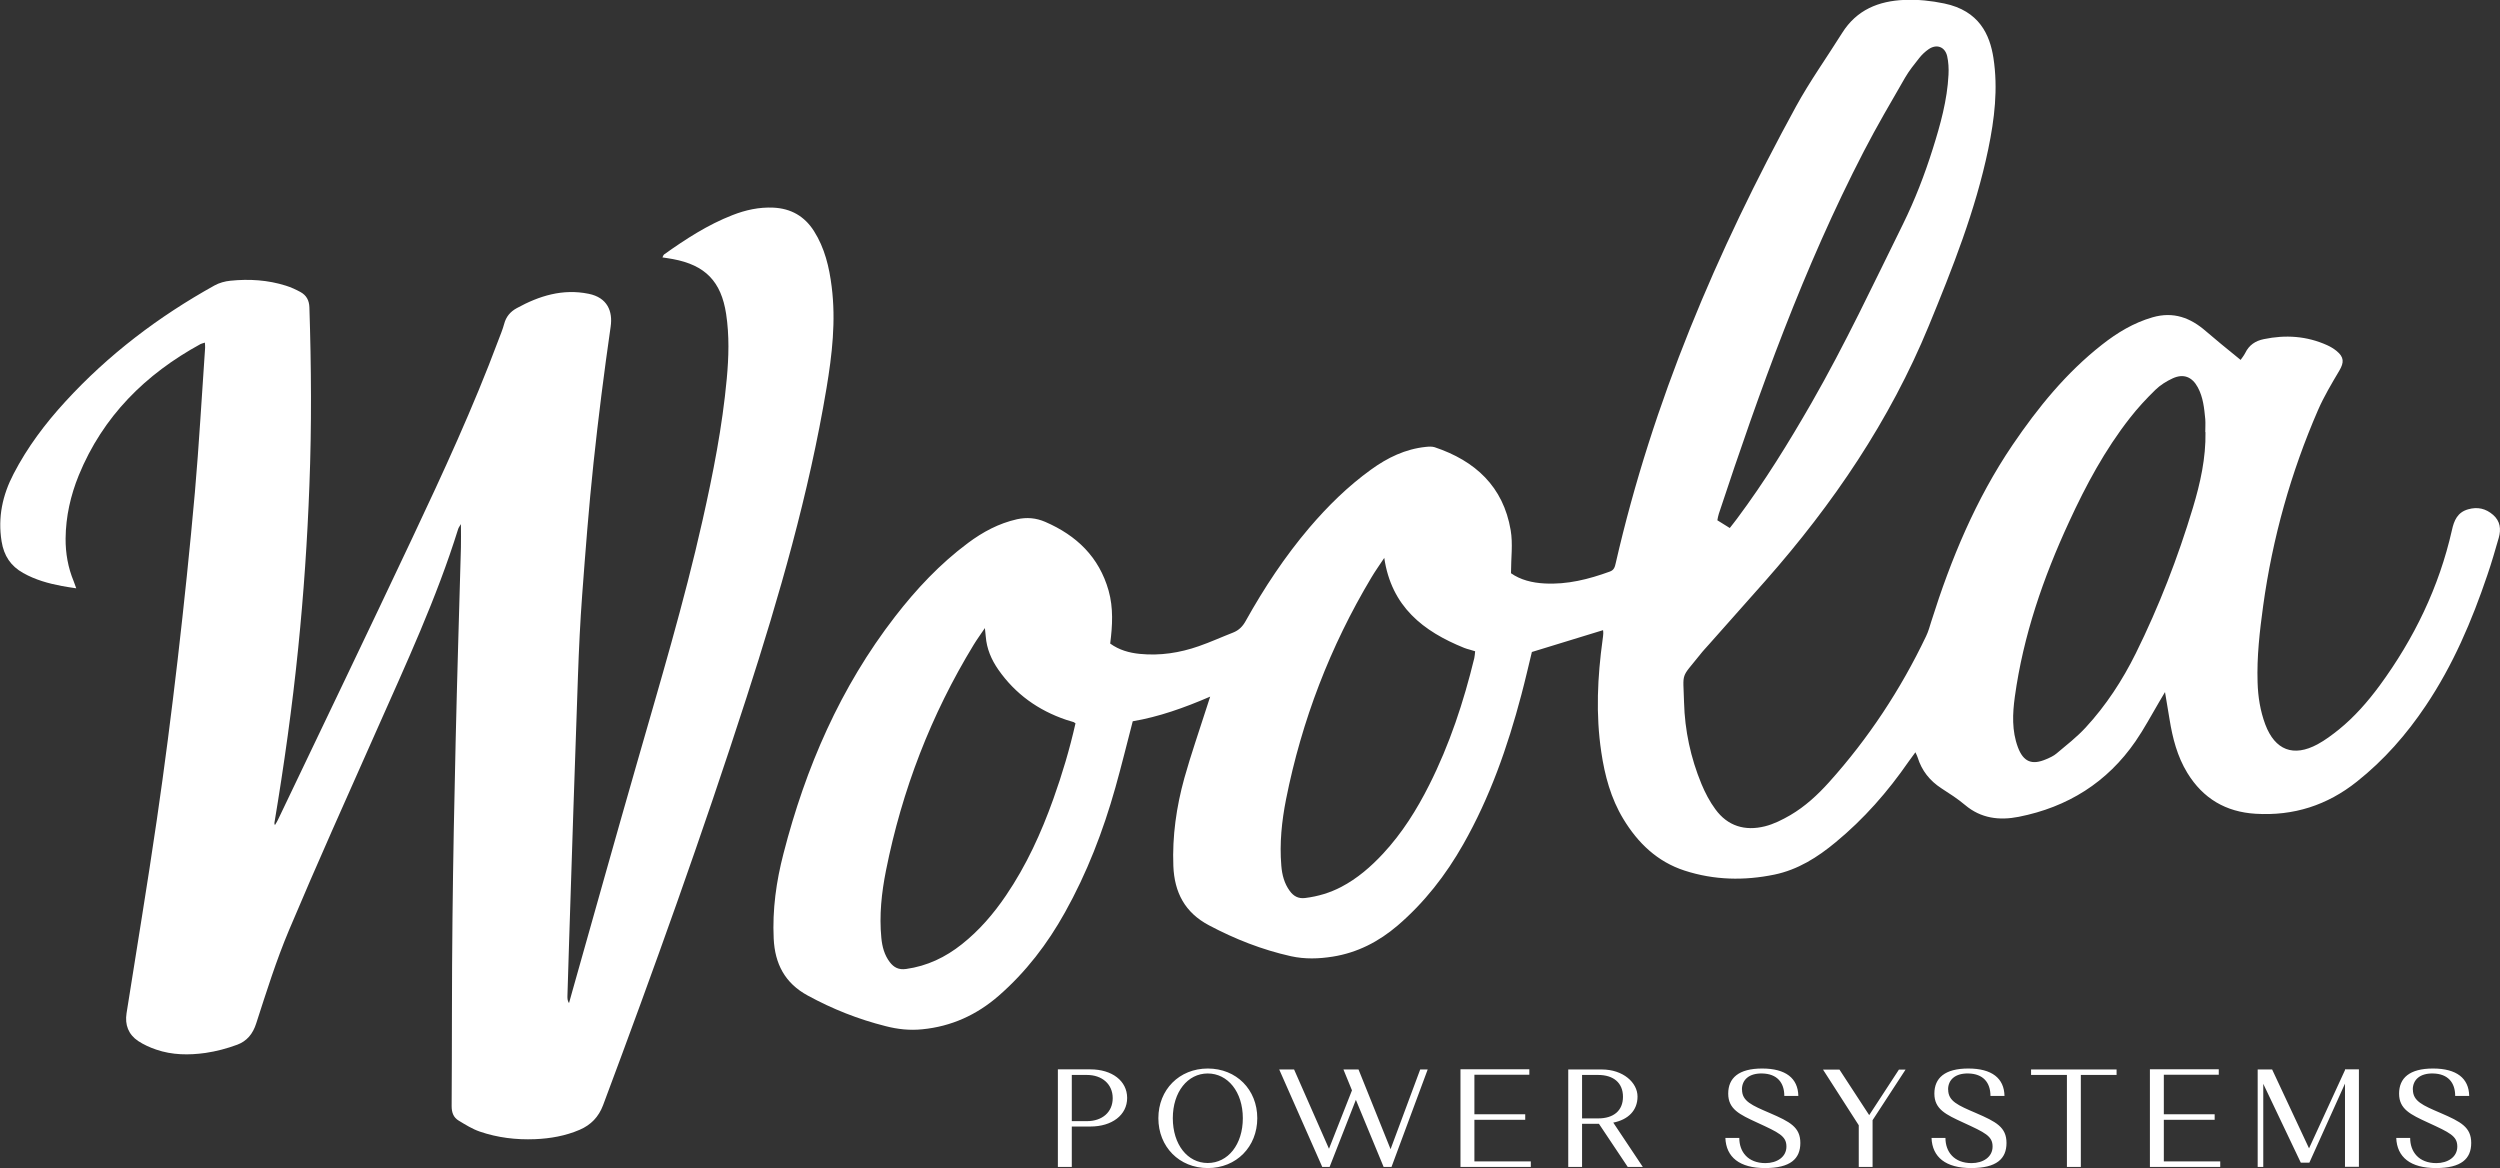 <?xml version="1.0" encoding="UTF-8"?> <svg xmlns="http://www.w3.org/2000/svg" id="Layer_1" version="1.1" viewBox="0 0 2370.8 1107.7"><rect x="0" y="0" width="2370.8" height="1107.7" fill="#333333" stroke="none"/><defs><style> .st0 { fill: #fff; } </style></defs><g><path class="st0" d="M1147.9,660.5c-25.2,10.9-49.1,19.3-73.7,23.5-5.6,21.5-10.7,42.4-16.5,63-11.6,41.2-26.9,80.9-47.8,118.3-16.6,29.8-37,56.5-62.8,79-20.9,18.2-44.9,29.1-72.5,31.8-11.8,1.2-23.3,0-34.8-3-25.9-6.5-50.3-16.2-73.8-29-21.8-11.8-31.2-30.3-32.3-54-1.3-27.4,2.4-54.2,9.3-80.7,21-81.6,53.9-157.6,105.8-224.7,20.2-26.1,42.6-50,69.2-69.8,14.1-10.5,29.2-18.6,46.5-22.5,9.3-2,17.9-1.3,26.7,2.5,29.8,12.9,51.1,33.4,60.1,65.2,4.6,16.4,3.7,33.1,1.5,50.2,8.4,6.1,18,8.8,28.1,9.8,19.2,1.9,37.9-1,55.9-7.3,11-3.8,21.7-8.7,32.5-12.9,5.6-2.2,9.2-5.9,12.1-11.2,17.4-31.2,37.1-61,60.3-88.3,17.5-20.5,36.6-39.3,58.5-55.1,15.6-11.3,32.5-19.5,51.9-21.5,2.8-.3,5.8-.5,8.4.3,38.5,12.9,65.1,37.3,72.1,78.7,2.2,12.9.3,26.4.3,40.8,8.9,6.3,20.1,9.1,31.8,9.7,21.5,1.2,42-4,62-11.3,3.9-1.4,4.7-4.3,5.5-7.9,35-153,95.9-295.8,170.9-433,13.2-24.1,29.2-46.5,43.8-69.8,13.8-22,34.6-30.4,59.3-31.4,12.7-.5,25.1.8,37.6,3.4,33.2,6.9,43.2,29.7,46.6,51.6,4.5,29.2,1,58-4.9,86.5-12.1,58.1-33.9,112.9-56.4,167.6-37,89.9-90.7,168.9-154.7,241.5-17.8,20.2-35.6,40.2-53.5,60.3-2.9,3.3-6,6.5-8.7,10-18.7,23.4-16,15.5-15.2,45.2.7,26.7,6.3,52.7,16.5,77.4,3.5,8.4,7.8,16.7,13.2,24,11.7,16.1,28.2,20.9,47,16.2,8.4-2.1,16.5-6.2,24.1-10.6,14-8.2,25.9-19.2,36.7-31.2,37.4-41.6,67.9-87.9,92-138.4,2.2-4.5,3.5-9.4,5-14.2,18.6-59,42.1-115.7,77-167.2,24.1-35.5,50.9-68.5,84.8-95.1,14.5-11.4,30-20.8,48-26,19.8-5.7,35.9.4,50.5,13.1,4.8,4.1,9.6,8.2,14.5,12.2,6,4.9,12,9.8,18.5,15.1,1.1-1.6,3-3.9,4.4-6.6,3.6-7.5,9.7-11.5,17.6-13.1,20.7-4.3,40.8-3,60.2,5.8,3.1,1.4,6.2,3.3,8.8,5.4,7.2,5.9,7.2,10.9,2.6,18.7-7.2,12.2-14.6,24.5-20.2,37.4-25.8,59.4-43.1,121.2-52,185.5-3.3,24.1-6.1,48.3-5.3,72.7.4,13.7,2.5,27,7.3,39.9,9.2,24.4,26.7,31.2,49.6,18.8,7.2-3.9,13.8-8.9,20.2-14,14.8-12,27.3-26.3,38.6-41.6,32.7-44.6,56.4-93.4,68.6-147.5,2-9.1,5.2-16.8,15.3-19.7,9-2.6,16.8-.8,23.8,5.3,6.8,6,7.6,13.6,5.3,21.7-3.4,11.8-6.8,23.7-10.8,35.3-14.7,43.5-32.6,85.5-58.4,123.9-18.2,27.2-39.6,51.6-65.3,72-28.2,22.5-60.1,32.7-96.1,30.5-28.2-1.7-49.8-14.4-64.7-38.7-9.6-15.7-14-33-16.9-50.9-1.3-8-2.7-16-4.3-25.8-2.4,4-3.9,6.7-5.5,9.3-7.4,12.5-14.2,25.4-22.4,37.3-26.9,39.1-64.4,62.5-110.8,71.7-18.3,3.6-35.8,1.6-50.9-11.2-7-5.9-14.8-10.9-22.4-15.8-11.1-7.2-18.7-16.8-22.6-29.4-.3-1.1-.9-2.2-2.1-4.8-2.6,3.6-4.6,6.2-6.5,8.9-19.7,28.5-42.3,54.3-69.1,76.4-17.2,14.3-35.9,26.1-58.1,30.7-28.6,5.9-57.2,5.3-85.2-3.8-25.9-8.4-44.3-26.2-58.1-49-11.8-19.5-17.6-41.1-20.9-63.5-5.3-35.6-3.6-71.2,1.3-106.7.3-1.9.5-3.8.6-5.7,0-.9,0-1.8-.2-3.1-22.2,6.8-44.3,13.6-67.5,20.7-3.1,12.7-6.3,26.8-10,40.7-13,49.3-29.8,97.2-55.1,141.7-16.5,29.1-36.8,55.2-62.2,77-17.9,15.3-38.2,25.8-61.6,29.5-13.2,2.1-26.4,2.5-39.6-.4-27.3-6.1-53-16.2-77.7-29.3-22.9-12.1-32.8-31.2-33.8-56.2-1.1-28.4,2.9-56.2,10.4-83.3,6.3-22.5,14-44.5,21.1-66.8.9-2.9,1.8-5.8,3.5-10.8M2091.3,409.8c0-4.1.3-8.2,0-12.3-1-10.4-2-20.8-7.1-30.2-5.4-10-13.6-13.2-23.8-8.5-5.9,2.7-11.8,6.4-16.4,10.9-8.6,8.4-16.8,17.2-24.1,26.6-23.7,30.2-41.8,63.9-57.8,98.7-24.5,53-43.4,107.8-51.4,165.8-2.2,16-2.9,32.2,2.9,47.8,5.2,13.9,13.3,17.2,26.8,11.4,3.5-1.5,7.1-3.1,9.9-5.5,9.4-7.9,19.2-15.5,27.5-24.5,19.4-21,34.9-44.8,47.6-70.4,22-44.5,39.9-90.7,54.2-138.2,7-23.3,12.3-47,11.9-71.6M1312.7,529.1c-4.4,6.7-8.6,12.5-12.2,18.6-39.1,65.4-66,135.5-80.9,210.2-4.1,20.8-6.3,41.8-4.5,63.1.7,8.6,2.8,16.8,8,23.9,3.6,4.9,8,7.5,14.6,6.7,12.1-1.5,23.5-4.9,34.2-10.5,15.3-8,28.2-19.2,39.8-31.7,18-19.4,31.9-41.6,43.7-65.1,19.3-38.3,32.6-78.7,42.7-120.2.5-2,.5-4.1.8-6.5-2.1-.6-3.6-1-5-1.5-1.8-.5-3.7-1-5.4-1.7-38.8-15.7-69-39-75.8-85.5M1020,686c-1.3-.9-1.5-1.1-1.8-1.2-2.4-.8-4.9-1.4-7.2-2.2-26.5-9-48.2-24.5-64.3-47.6-6.6-9.5-11-19.8-11.9-31.5-.2-2-.4-3.9-.8-7.9-4.3,6.4-7.7,11-10.6,15.8-40.5,66.4-68,137.9-83.2,214.1-4.2,21.1-6.5,42.5-4.4,64,.8,8.3,2.9,16.2,8,22.9,3.9,5.1,8.5,7.5,15.5,6.5,20-2.8,37.3-11.1,52.9-23.5,16.5-13.1,30-28.8,41.8-46.2,19.3-28.4,33.4-59.3,44.9-91.5,8.4-23.5,15.5-47.3,21-71.7M1640.4,500.7c2.3-3,4.7-5.9,6.9-8.9,26.1-35,49-72.1,70.7-109.9,31.6-55.1,58.6-112.6,86.7-169.5,11.3-23,20.5-46.8,28.2-71.3,7.2-22.9,13.7-46.1,14.9-70.2.3-5.9,0-12.1-1.3-17.8-2.2-8.9-10.1-11.6-17.6-6.4-3.3,2.3-6.4,5.2-8.9,8.4-4.7,5.9-9.5,11.9-13.3,18.4-13.4,23.2-27,46.4-39.3,70.2-56.9,110-98.6,226.2-137.4,343.5-.7,2-1,4.2-1.4,6.2,4.1,2.5,7.7,4.7,11.9,7.4"></path><path class="st0" d="M260.5,782.8c1.2-2,2.2-3.5,3-5.2,42.6-89.2,85.5-178.3,127.6-267.6,29.1-61.7,57.7-123.6,81.6-187.6,1.9-5,4-10,5.4-15.2,1.8-6.9,5.9-11.7,12-15,21.3-11.7,43.5-18.6,68.1-13.6,17.9,3.6,23,16.7,20.9,31.1-6.2,43.1-11.7,86.4-16.3,129.7-4.4,41.5-7.6,83-10.7,124.6-1.9,25.5-3.1,51.1-4,76.7-3,84-5.7,168-8.4,252-.6,17.4-1.1,34.7-1.6,52.1,0,2.1,0,4.2,1.5,6.5,1-3.8,2.1-7.6,3.2-11.5,20.3-71.7,40.3-143.4,60.9-215,22-76.8,45-153.3,62.5-231.2,10-44.4,18.8-89,23-134.4,1.9-20.5,2.5-41-.6-61.5-4.7-30.8-19.8-46.3-50.4-52-3.1-.6-6.2-1-10-1.6.6-1.1.9-2.4,1.7-2.9,20.4-14.5,41.3-28.1,64.7-37.2,12.5-4.9,25.3-7.7,38.8-7.1,16.7.8,29.5,8.1,38.5,22.2,10.2,16.1,14.5,34.2,16.8,52.8,4.1,32.4.4,64.4-4.9,96.2-16.7,99.9-44.7,197-75.8,293.2-42,130.1-88.2,258.8-136.1,386.8-4.2,11.1-11.5,18.7-22.2,23.3-13.5,5.8-27.8,8.3-42.4,8.9-17.8.7-35.4-1.4-52.3-7.2-7-2.4-13.6-6.5-20-10.4-4.9-2.9-6.7-7.6-6.7-13.7.4-59.4.1-118.8.8-178.2.6-55.9,1.7-111.8,3-167.8,1.4-61.3,3.3-122.6,5-183.8.2-6.9,0-13.9,0-22.2-1.3,2.2-2.2,3.3-2.6,4.6-20.5,65.9-49.6,128.3-77.5,191.3-27.9,62.9-56.2,125.7-82.9,189.1-12.1,28.7-21.5,58.7-31.1,88.4-3.2,10.1-8.9,16.9-18,20.3-9.7,3.6-19.9,6.3-30.1,7.8-15.7,2.2-31.6,2.1-46.9-3.2-5.9-2-11.8-4.7-17-8.1-9.2-6.2-12.7-15.3-11-26.3,9.6-61.1,19.8-122.2,28.7-183.4,7.4-50.6,13.9-101.4,19.8-152.2,6.1-52.7,11.6-105.5,16.3-158.3,4-45.6,6.5-91.4,9.7-137.1.1-1.5-.1-3-.2-5-1.7.6-2.9.8-4,1.3-52.4,28.6-92.7,68.6-115.6,124.5-7.8,19.2-12.3,39.1-12.5,59.9-.1,14.1,2.3,27.7,7.7,40.7.7,1.7,1.3,3.5,2.4,6.6-5.2-.8-9.5-1.4-13.7-2.2-12.8-2.4-25.2-5.9-36.6-12.3-11.8-6.6-18.3-16.3-20.5-30-3.7-22.9.9-44,11.4-64.1,13-25.1,29.9-47.6,49-68.4,40.9-44.7,88.6-80.8,141.5-110.2,4.5-2.5,10-4,15.2-4.5,17.8-1.8,35.4-.7,52.5,4.7,4.8,1.5,9.4,3.6,13.8,6,5.6,3.1,8.3,7.8,8.5,14.7,1.8,56.2,2.2,112.5,0,168.7-1.9,51.5-5.4,102.8-10.6,154.1-5.6,55.6-13.4,111-22.6,166.1,0,.5.2,1,.5,2.1"></path></g><path class="st0" d="M2288.1,1033.3c0-9.6,7.1-15.6,19.3-15.3,13.9.3,20.9,8.5,20.9,21.3h13.3c-.3-16.8-12-26-34.3-26s-32.2,9-32.2,23.8,10.8,19.8,27.5,27.5c20.6,9.5,27.7,12.7,27.7,22.7s-9.1,15.7-19.9,15.7c-16.6,0-24.8-10.7-24.8-23.9h-13.2c.7,18.3,13.5,28.6,37.6,28.6s33.5-8.8,33.5-23.8-9.8-20.1-29-28.4c-17-7.3-26.3-11.2-26.3-22.2h0ZM2154.7,1014.2h-13.7v92.4h5.3v-78.8l35.6,74.8h8.1l33.8-75v78.9h13.2v-92.4h-13.2v.7l-34.1,74.2-35-74.8h0ZM2038.8,1106.6h66.7v-5.2h-53.5v-39.5h48.2v-5.2h-48.2v-37.5h52.1v-5.2h-65.3v92.4h0ZM1926.2,1019.4h33.9v87.2h13.2v-87.2h33.9v-5.2h-81.1v5.2ZM1847.4,1033.3c0-9.6,7.1-15.6,19.3-15.3,13.9.3,20.9,8.5,20.9,21.3h13.3c-.3-16.8-12-26-34.3-26s-32.2,9-32.2,23.8,10.8,19.8,27.5,27.5c20.6,9.5,27.7,12.7,27.7,22.7s-9.1,15.7-19.9,15.7c-16.6,0-24.8-10.7-24.8-23.9h-13.2c.7,18.3,13.5,28.6,37.6,28.6s33.5-8.8,33.5-23.8-9.8-20.1-29-28.4c-17-7.3-26.3-11.2-26.3-22.2h0ZM1762.6,1106.6h13.2v-44.3l31.3-48h-6.3l-28.2,43.2-28.2-43.2h-15.6l33.9,52.8v39.6h0ZM1651.9,1033.3c0-9.6,7.1-15.6,19.3-15.3,13.9.3,20.9,8.5,20.9,21.3h13.3c-.3-16.8-12-26-34.3-26s-32.2,9-32.2,23.8,10.8,19.8,27.5,27.5c20.6,9.5,27.7,12.7,27.7,22.7s-9.1,15.7-19.9,15.7c-16.6,0-24.8-10.7-24.8-23.9h-13.2c.7,18.3,13.5,28.6,37.6,28.6s33.5-8.8,33.5-23.8-9.8-20.1-29-28.4c-17-7.3-26.3-11.2-26.3-22.2h0ZM1515.6,1019.4c14.4,0,23.5,7.4,23.5,20.7s-9.1,20.5-23.4,20.5h-15.4v-41.2h15.3,0ZM1487.1,1106.6h13.2v-40.9h16l27.3,40.9h14.3l-28-42c14.1-2.8,23-11.5,23-24.7s-13.6-25.7-33.9-25.7h-31.8v92.4h0ZM1385,1106.6h66.7v-5.2h-53.5v-39.5h48.2v-5.2h-48.2v-37.5h52.1v-5.2h-65.3v92.4h0ZM1288.3,1014.2h-14.3l8.1,19.8-21.8,55.4-33.1-75.2h-14.1l40.8,92.4h7l24.9-63.6,26.3,63.6h7.5l34.3-92.4h-7.1l-28.1,75.6-30.4-75.6h0ZM1112.2,1060.4c0-24.9,14.1-42.4,33.1-42.4s33.3,17.4,33.3,42.4-14.1,42.5-33.3,42.5-33.1-17.6-33.1-42.5ZM1098.5,1060.4c0,27.1,19.8,47.3,46.9,47.3s46.9-20.2,46.9-47.3-19.8-47.1-46.9-47.1-46.9,20.1-46.9,47.1ZM1030.8,1019.4c14.3,0,24.4,8.7,24.4,22s-10,21.8-24.4,21.8h-14.4v-43.8h14.4ZM1003.2,1106.6h13.2v-38.3h17.7c20.3,0,34.8-10.8,34.8-27.1s-14.5-27.1-34.8-27.1h-30.9v92.4h0Z"></path></svg> 